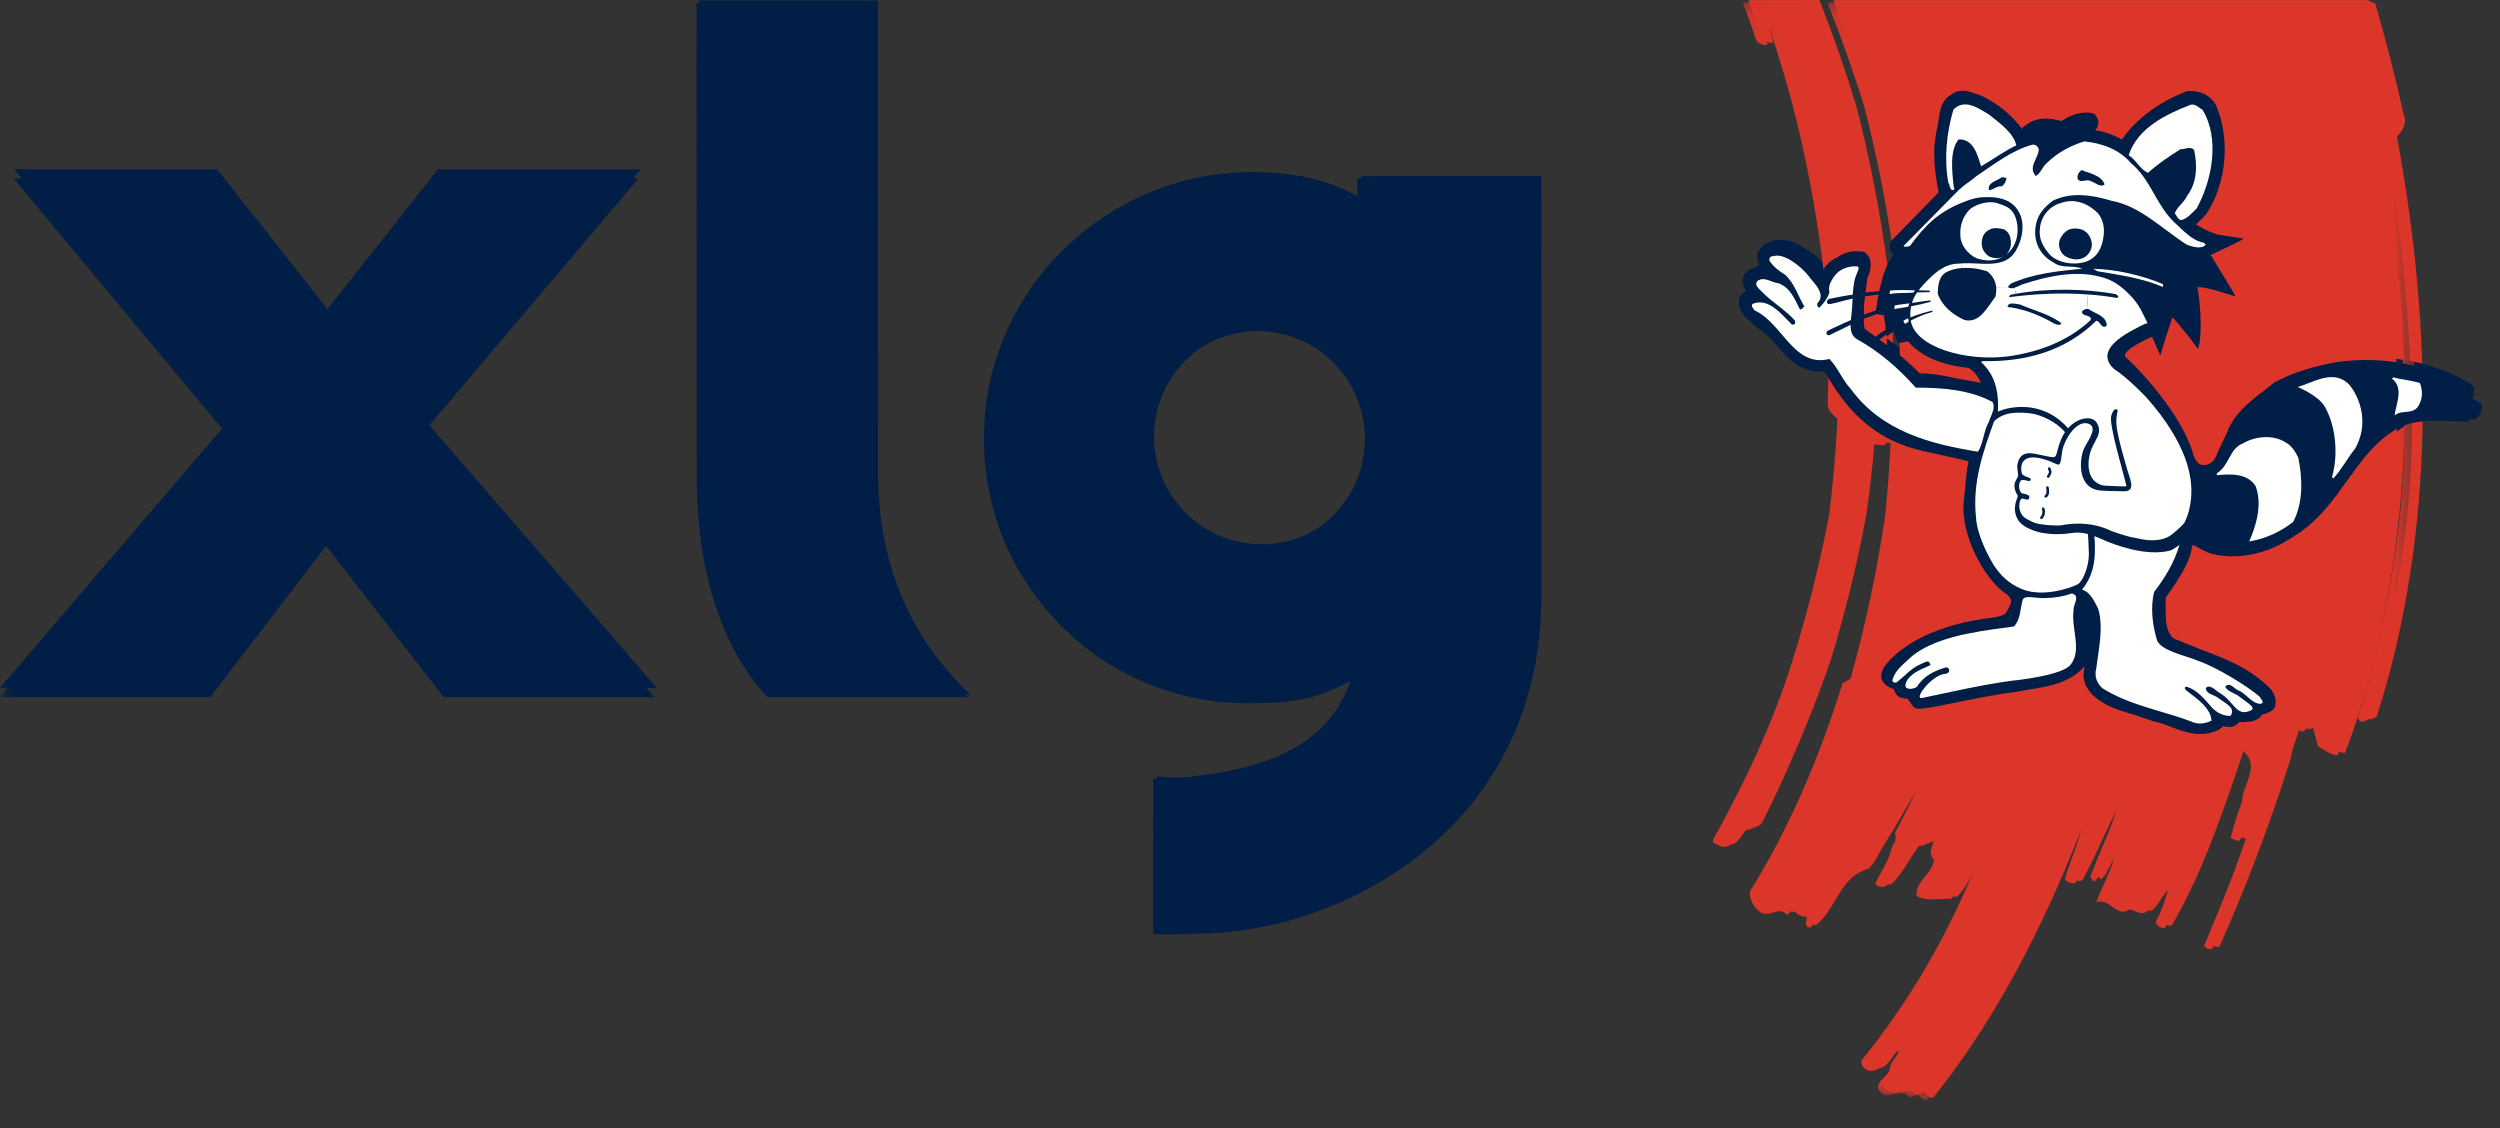 <svg width="82" height="37" viewBox="0 0 82 37" fill="none" xmlns="http://www.w3.org/2000/svg">
<rect x="0" y="0" width="82" height="37" fill="#333333" stroke="none"/>
<path fill-rule="evenodd" clip-rule="evenodd" d="M25.276 22.791H31.835C30.341 21.344 28.826 19.202 28.802 15.557L28.797 0.015H22.922L22.929 15.486C22.916 20.041 24.646 22.196 25.276 22.791Z" fill="#001E46"/>
<mask id="mask0_4465_5847" style="mask-type:luminance" maskUnits="userSpaceOnUse" x="0" y="0" width="80" height="36">
<path d="M0.012 0H79.468V36H0.012V0Z" fill="#131515"/>
</mask>
<g mask="url(#mask0_4465_5847)">
<path fill-rule="evenodd" clip-rule="evenodd" d="M41.376 17.853C39.423 17.847 37.847 16.261 37.852 14.308C37.858 12.357 39.443 10.779 41.395 10.785C43.344 10.791 44.92 12.377 44.915 14.328C44.91 16.281 43.325 17.858 41.376 17.853ZM50.56 5.775H44.664L44.666 6.516C43.63 5.912 42.532 5.65 41.074 5.646C36.285 5.632 32.392 9.504 32.379 14.293C32.365 19.085 36.237 22.977 41.026 22.991C42.48 22.994 43.233 22.891 44.438 22.261C43.609 24.72 40.859 25.264 39.161 25.464C39.161 25.464 38.691 25.544 37.952 25.462L37.948 30.561C38.565 30.589 39.264 30.548 39.264 30.548C44.421 30.562 50.538 26.929 50.557 19.577L50.56 5.775Z" fill="#001E46"/>
</g>
<path fill-rule="evenodd" clip-rule="evenodd" d="M57.348 0.005C57.513 0.432 57.66 0.849 57.802 1.271C57.88 1.381 58.185 1.445 58.16 1.367C57.951 0.664 58.075 0.842 58.209 0.79C58.556 1.821 58.861 2.857 59.126 3.913C59.592 5.84 59.922 7.791 60.111 9.76C60.167 10.896 60.177 12.036 60.142 13.177C60.131 13.374 60.314 13.529 60.463 13.663C60.41 14.728 60.314 15.798 60.184 16.853C59.869 18.463 59.466 20.059 58.975 21.619C58.338 23.651 57.4 25.62 56.376 27.457C56.322 27.623 56.521 27.599 56.623 27.687C57.032 27.79 57.094 27.345 57.336 27.157C57.542 27.157 57.741 27.106 57.826 26.928C58.673 25.226 59.414 23.474 60.041 21.675C60.53 20.08 60.93 18.454 61.227 16.811C61.331 16.059 61.418 15.31 61.479 14.554C61.632 14.435 61.843 14.565 62.036 14.514C62.114 14.369 61.961 14.117 62.171 14.055C62.189 14.074 62.21 14.097 62.225 14.112C62.189 15.035 62.124 15.961 62.026 16.88C61.759 18.668 61.384 20.448 60.892 22.186C60.809 22.239 60.722 22.285 60.632 22.333C59.882 24.712 58.921 27.022 57.588 29.154C57.553 29.405 57.691 29.672 57.918 29.845C58.256 30.04 58.507 29.62 58.803 29.929C58.874 29.875 58.937 29.821 59.004 29.77C59.101 29.875 59.282 30.029 59.447 29.987C59.487 30.146 59.306 30.286 59.558 30.354C60.253 29.797 60.33 28.761 61.285 28.494C61.544 28.26 61.66 27.895 61.853 27.617C62.37 26.83 62.789 25.964 63.322 25.212C63.056 25.922 62.692 26.601 62.345 27.267C62.472 27.498 62.225 27.653 62.21 27.871C62.101 28.254 61.869 28.545 61.711 28.905C61.755 29.018 61.952 29.037 62.05 28.985C62.472 28.588 62.675 28.044 63.028 27.641C63.292 27.753 63.496 27.522 63.639 27.376C63.649 27.662 63.394 27.858 63.639 28.135C63.582 28.588 63.02 28.83 63.064 29.309C63.385 29.512 63.858 29.38 64.181 29.411C64.558 29.09 64.578 28.682 64.981 28.402C64.055 30.655 62.814 32.795 61.255 34.707C61.213 34.864 61.371 35.019 61.505 35.044C62.033 35.087 62.009 34.47 62.468 34.347C62.493 34.544 62.25 34.696 62.195 34.899C62.237 35.243 61.467 35.466 61.968 35.814C62.281 35.911 62.609 35.617 62.839 35.925C62.962 35.904 62.966 35.84 63.09 35.812C63.183 35.875 63.26 36.044 63.419 35.989C65.648 33.201 67.208 29.987 68.465 26.702C68.493 26.702 68.524 26.695 68.554 26.695C68.479 27.445 68.139 28.063 67.946 28.757C68.02 28.881 68.183 28.919 68.294 28.881C68.82 27.951 69.175 26.941 69.734 26.029C69.746 26.027 69.767 26.023 69.775 26.015C69.56 26.953 69.103 27.797 68.784 28.687C68.786 28.741 68.873 28.798 68.912 28.846C69.206 28.588 69.25 28.089 69.615 27.884C69.495 28.446 69.16 28.996 68.98 29.521C69.411 29.349 69.674 30.067 70.067 29.747C70.248 29.782 70.397 29.929 70.596 29.855C70.869 29.62 70.973 29.218 71.272 29.075C71.293 29.094 71.31 29.113 71.331 29.131C71.235 29.485 71.106 29.852 70.93 30.172C70.978 30.286 71.1 30.396 71.235 30.356C72.283 28.55 72.93 26.569 73.602 24.598C73.643 24.514 73.757 24.536 73.813 24.564C74.394 25.048 73.787 25.661 73.776 26.197C73.632 26.606 73.499 27.003 73.398 27.415C73.51 27.438 73.722 27.632 73.743 27.368C73.918 27.059 73.94 26.656 74.134 26.385C74.151 26.409 74.176 26.43 74.197 26.448C73.769 27.992 73.143 29.471 72.524 30.948C72.612 31.048 72.795 31.141 72.842 30.949C73.721 28.969 74.486 26.941 75.135 24.881C75.187 24.461 75.418 24.08 75.472 23.674C75.666 23.658 75.617 24.016 75.816 23.895C75.993 23.832 75.85 23.563 76.05 23.59C76.13 23.855 76.201 24.125 76.271 24.398C76.482 24.528 76.679 24.696 76.92 24.696C79.076 18.943 79.287 12.566 78.341 6.381C78.352 6.34 78.424 6.348 78.461 6.331C78.483 6.35 78.507 6.379 78.535 6.4C78.869 8.726 79.061 11.078 79.103 13.433C79.183 16.878 78.568 20.225 77.582 23.463C77.608 23.574 77.709 23.612 77.803 23.581C77.856 23.551 77.903 23.533 77.957 23.505C79.897 17.456 79.799 10.844 78.621 4.483C78.773 4.319 78.971 4.054 78.842 3.765C78.572 2.542 78.259 1.321 77.909 0.114C77.827 0.084 77.743 0.042 77.658 0.005H60.131C60.576 1.121 60.98 2.254 61.338 3.393C61.816 5.24 62.171 7.116 62.408 9.003C62.481 10.011 62.515 11.021 62.519 12.036C62.479 12.066 62.43 12.103 62.389 12.137C62.383 12.508 62.372 12.886 62.357 13.26C62.289 13.321 62.182 13.296 62.109 13.235C62.114 11.772 62.097 10.316 61.925 8.849C61.688 7.043 61.346 5.257 60.891 3.488C60.535 2.316 60.131 1.152 59.678 0.005V0L57.348 0.005Z" fill="#DC362A"/>
<path fill-rule="evenodd" clip-rule="evenodd" d="M64.237 3.029L64.207 3.048C64.21 3.045 64.215 3.045 64.219 3.042C64.221 3.041 64.223 3.041 64.228 3.036C64.231 3.034 64.233 3.034 64.237 3.029Z" fill="#001E46"/>
<path fill-rule="evenodd" clip-rule="evenodd" d="M62.94 23.093L62.906 23.051C62.914 23.07 62.925 23.08 62.94 23.093Z" fill="#001E46"/>
<path fill-rule="evenodd" clip-rule="evenodd" d="M61.331 10.379C61.463 10.338 61.611 10.279 61.764 10.224C61.81 10.235 61.902 10.253 61.994 10.272C62.003 10.374 62.016 10.466 62.027 10.53L62.036 10.569L62.047 10.701V10.743C61.934 10.812 61.825 10.884 61.718 10.97C61.652 10.926 61.59 10.88 61.528 10.835C61.528 10.835 61.436 10.768 61.36 10.714C61.34 10.629 61.329 10.543 61.329 10.452C61.329 10.429 61.329 10.405 61.331 10.379ZM61.334 9.938C61.334 9.929 61.352 9.801 61.371 9.646C61.531 9.626 61.657 9.604 61.817 9.588C61.786 9.745 61.759 9.907 61.733 10.069L61.731 10.107C61.596 10.152 61.455 10.203 61.332 10.245C61.332 10.185 61.332 9.981 61.334 9.938ZM62.787 11.122C63.202 11.607 63.858 11.894 64.783 11.994C64.983 12.12 65.106 12.303 65.186 12.493C65.166 12.486 65.147 12.485 65.129 12.475L65.106 12.463L65.068 12.462L64.379 12.336C64 12.254 63.604 12.173 63.168 12.173C62.758 11.755 62.3 11.396 61.846 11.065C61.979 10.961 62.111 10.869 62.249 10.782C62.273 10.784 62.295 10.789 62.315 10.794C62.371 10.952 62.453 11.182 62.453 11.182C62.453 11.182 62.644 11.146 62.787 11.122ZM81.299 13.188C81.299 13.188 81.188 13.121 81.086 13.062C81.112 13.013 81.142 12.966 81.142 12.885C81.142 12.868 81.142 12.85 81.138 12.829H81.135L81.156 12.703L81.016 12.575C79.829 11.871 78.417 11.599 76.932 11.795C76.921 11.795 76.877 11.804 76.877 11.804C76.692 11.837 76.518 11.876 76.344 11.916H76.342C75.768 12.053 75.265 12.24 74.848 12.463L74.827 12.475L74.691 12.586C74.172 12.989 73.55 13.416 73.302 14.064C73.288 14.086 73.089 14.515 73.089 14.515C72.902 14.855 72.924 15.077 72.607 15.172C72.495 15.184 72.305 15.226 72.179 14.864C72.174 14.855 72.174 14.846 72.17 14.834C72.168 14.824 72.165 14.814 72.162 14.805C71.779 13.476 70.273 11.916 69.958 11.656C69.702 11.447 70.811 10.97 70.811 10.97L71.084 11.579C71.084 11.579 71.198 11.18 71.482 10.331C71.482 10.331 71.809 10.666 72.321 11.367C72.451 11.111 72.439 10.073 72.305 9.343C72.472 9.343 72.593 9.348 73.562 9.646C73.355 9.279 73.02 8.757 72.775 8.336C72.763 8.326 72.752 8.316 72.727 8.296C72.74 8.291 72.758 8.282 72.758 8.282C72.759 8.282 72.76 8.282 72.763 8.282C73.004 8.152 73.507 7.952 73.831 7.753L72.99 7.625C72.775 7.566 72.559 7.47 72.332 7.331L72.351 7.347C72.325 7.331 72.288 7.306 72.254 7.283C72.379 7.175 72.508 7.06 72.617 6.916C73.002 6.32 73.204 5.577 73.204 4.843C73.204 4.339 73.11 3.842 72.924 3.391L72.914 3.37L72.906 3.352C72.713 3.037 72.379 2.881 71.994 2.916H71.963L71.929 2.93C71.029 3.275 70.29 3.83 69.822 4.502C69.573 4.369 69.27 4.237 68.947 4.204C69.001 4.128 69.047 4.039 69.047 3.941C69.047 3.872 69.024 3.801 68.966 3.726L68.909 3.653L68.814 3.632C68.507 3.575 68.165 3.678 67.827 3.897C67.556 3.816 67.081 3.724 66.7 4.002L66.534 4.121C66.534 4.121 66.549 4.16 66.565 4.192C66.228 3.722 65.732 3.31 65.147 3.042L65.137 3.037L65.098 3.025L64.976 2.988C64.797 2.921 64.508 2.82 64.233 3.01C64.227 3.017 64.224 3.017 64.222 3.019C64.216 3.021 64.214 3.024 64.212 3.025C63.88 3.217 63.836 3.542 63.798 3.811L63.755 4.082C63.675 4.399 63.646 4.698 63.646 4.974C63.646 5.321 63.689 5.641 63.74 5.956V5.958C63.755 6.03 63.768 6.106 63.781 6.176C63.781 6.176 63.79 6.209 63.794 6.231C63.655 6.375 62.199 7.862 62.199 7.862L62.19 7.934C62.185 7.954 62.182 7.984 62.182 8.015C62.182 8.102 62.213 8.204 62.315 8.282C62.304 8.298 62.288 8.316 62.281 8.326C62.281 8.328 62.281 8.33 62.277 8.333H62.276L62.274 8.336C62.274 8.336 62.273 8.339 62.268 8.342C62.075 8.597 61.952 8.967 61.861 9.37C61.854 9.405 61.846 9.44 61.839 9.473C61.677 9.487 61.542 9.503 61.385 9.521C61.412 9.309 61.439 9.091 61.439 9.091V9.074C61.439 9.072 61.474 8.967 61.474 8.967L61.524 8.864L61.531 8.814C61.543 8.762 61.554 8.684 61.554 8.604C61.554 8.478 61.524 8.336 61.398 8.235L61.344 8.188L61.269 8.178C60.97 8.136 60.687 8.202 60.45 8.372C60.463 8.365 60.475 8.36 60.486 8.355L60.414 8.396C60.429 8.387 60.44 8.38 60.45 8.372C60.204 8.469 60.053 8.661 59.943 8.859C59.841 8.703 59.72 8.531 59.547 8.38L59.536 8.367L59.288 8.208C59.02 8.031 58.717 7.833 58.288 7.871C58.283 7.871 58.273 7.874 58.264 7.874C58.074 7.882 57.96 8.027 57.906 8.104L57.834 8.191L57.823 8.273C57.823 8.296 57.82 8.316 57.82 8.336C57.82 8.467 57.859 8.575 57.91 8.669C57.74 8.684 57.569 8.736 57.425 8.896L57.388 8.939L57.371 8.991C57.355 9.049 57.344 9.102 57.344 9.154C57.344 9.279 57.397 9.385 57.463 9.482C57.399 9.509 57.336 9.547 57.279 9.614L57.241 9.669L57.231 9.734C57.223 9.767 57.223 9.8 57.223 9.831C57.223 10.15 57.463 10.358 57.642 10.514L57.809 10.67L57.844 10.694C58.075 10.821 58.267 11.039 58.473 11.265C58.684 11.504 58.9 11.755 59.189 11.923C59.547 12.122 59.751 12.124 59.957 12.106H60.026C60.475 12.829 60.9 13.509 61.767 14.091C62.463 14.556 63.12 14.691 63.761 14.824L64.367 14.96L64.699 15.034C64.699 15.034 64.744 15.051 64.774 15.061C64.687 15.454 64.677 15.889 64.622 16.34C64.491 17.504 65.346 18.954 65.963 19.367C66.293 19.587 66.15 19.744 66.09 19.878C66.009 20.049 66.01 20.114 65.544 20.188C63.719 20.401 62.698 21.051 62.205 21.556C61.466 22.307 62.32 22.527 62.32 22.527C62.323 22.531 62.326 22.536 62.326 22.543C62.362 22.619 62.362 22.836 62.774 22.841C62.781 22.858 62.787 22.87 62.787 22.87C62.787 22.87 62.918 23.049 62.943 23.081C62.941 23.079 62.938 23.079 62.938 23.078L62.947 23.088C63.06 23.228 63.262 23.193 64.36 22.969C64.979 22.844 65.749 22.689 66.266 22.63C66.289 22.628 66.775 22.541 66.775 22.541C67.412 22.441 68.067 22.338 68.569 21.81L68.581 21.798L68.59 21.781C68.59 21.781 68.59 21.781 68.592 21.781C68.577 21.931 68.556 22.084 68.556 22.084C68.577 22.451 68.805 22.753 69.236 22.996C69.553 23.173 69.881 23.272 70.203 23.362L70.841 23.578L70.874 23.586C71.051 23.622 71.236 23.691 71.432 23.766C71.902 23.944 72.439 24.147 73.015 23.859C73.015 23.859 73.127 23.774 73.137 23.744C73.155 23.748 73.176 23.75 73.176 23.75C73.282 23.77 73.455 23.788 73.55 23.72C73.641 23.652 73.681 23.616 73.681 23.616C73.703 23.607 73.785 23.608 73.841 23.608H73.846C73.864 23.608 73.881 23.608 73.898 23.608C74.327 23.593 74.418 23.392 74.42 23.366C74.447 23.36 74.477 23.353 74.477 23.353C74.477 23.353 74.773 23.28 74.837 23.143C74.869 23.075 74.88 23.003 74.88 22.943C74.88 22.782 74.797 22.644 74.76 22.582L74.746 22.557L74.724 22.538C74.05 21.84 73.207 21.523 72.394 21.22C72.394 21.22 71.591 20.896 71.524 20.869C71.287 20.672 71.26 20.328 71.26 19.948C71.26 19.906 71.261 19.863 71.261 19.815C71.261 19.815 71.256 19.641 71.256 19.536C71.281 19.505 71.304 19.472 71.304 19.472C71.599 19.05 71.904 18.611 72.077 18.112C72.085 18.084 72.12 17.91 72.12 17.91C72.127 17.866 72.142 17.834 72.151 17.796C72.211 17.825 72.282 17.86 72.282 17.86C72.441 17.951 72.625 18.058 72.843 18.107C73.72 18.295 74.66 18.076 75.513 17.495C76.177 17.085 76.636 16.51 77.055 15.934C77.115 15.852 77.175 15.768 77.234 15.685C77.668 15.083 78.078 14.509 78.684 14.106C79.218 13.686 79.99 13.711 80.731 13.741L81.186 13.753L81.254 13.698C81.35 13.625 81.397 13.52 81.397 13.389V13.243L81.299 13.188Z" fill="#001E46"/>
<path fill-rule="evenodd" clip-rule="evenodd" d="M66.094 9.678C66.949 9.564 67.83 9.521 68.699 9.587C69.022 9.61 69.338 9.648 69.651 9.704C69.673 9.678 69.705 9.669 69.696 9.642C69.673 9.607 69.635 9.607 69.608 9.571C68.578 9.392 67.339 9.375 66.271 9.573C66.227 9.582 66.183 9.589 66.137 9.601L66.094 9.678Z" fill="#001E46"/>
<path fill-rule="evenodd" clip-rule="evenodd" d="M67.833 10.553C67.819 10.537 67.8 10.526 67.808 10.509C67.401 10.217 66.914 10.111 66.47 9.914C66.347 9.907 66.079 9.809 66.059 9.994C66.54 10.049 66.976 10.217 67.384 10.422C67.525 10.494 67.701 10.639 67.833 10.553Z" fill="#001E46"/>
<path fill-rule="evenodd" clip-rule="evenodd" d="M62.279 8.344C62.275 8.348 62.275 8.348 62.273 8.348H62.275C62.279 8.348 62.279 8.344 62.279 8.344" fill="#001E46"/>
<path fill-rule="evenodd" clip-rule="evenodd" d="M67.368 15.594C67.347 15.583 67.342 15.555 67.354 15.535C67.403 15.459 67.413 15.423 67.413 15.402C67.413 15.385 67.401 15.361 67.383 15.309H67.384C67.376 15.289 67.386 15.263 67.406 15.254C67.428 15.248 67.453 15.256 67.462 15.28C67.477 15.322 67.498 15.354 67.5 15.402C67.498 15.452 67.475 15.503 67.428 15.581C67.418 15.594 67.406 15.601 67.392 15.601C67.384 15.601 67.376 15.598 67.368 15.594Z" fill="#001E46"/>
<path fill-rule="evenodd" clip-rule="evenodd" d="M67.272 16.233C67.26 16.212 67.265 16.188 67.285 16.173C67.322 16.149 67.334 16.103 67.334 16.045C67.334 16.005 67.331 15.966 67.323 15.932C67.317 15.907 67.332 15.887 67.355 15.88C67.379 15.875 67.401 15.888 67.406 15.912C67.413 15.952 67.42 15.998 67.42 16.045C67.421 16.114 67.401 16.197 67.331 16.245C67.325 16.248 67.317 16.252 67.307 16.252C67.296 16.252 67.28 16.245 67.272 16.233Z" fill="#001E46"/>
<path fill-rule="evenodd" clip-rule="evenodd" d="M67.137 16.941C67.121 16.925 67.121 16.897 67.137 16.879C67.177 16.84 67.202 16.777 67.202 16.716C67.202 16.684 67.197 16.656 67.185 16.628C67.178 16.608 67.189 16.583 67.209 16.574C67.233 16.564 67.258 16.577 67.266 16.599C67.279 16.636 67.286 16.674 67.286 16.716C67.286 16.798 67.255 16.881 67.197 16.941C67.19 16.951 67.178 16.956 67.168 16.956C67.155 16.956 67.146 16.951 67.137 16.941Z" fill="#001E46"/>
<path fill-rule="evenodd" clip-rule="evenodd" d="M78.748 12.305L78.703 12.341C79.113 12.669 78.826 13.182 78.792 13.553C79.023 13.341 79.432 13.562 79.6 13.19C79.716 12.977 79.716 12.719 79.62 12.489C79.343 12.403 79.029 12.379 78.748 12.305Z" fill="#FFFFFE"/>
<path fill-rule="evenodd" clip-rule="evenodd" d="M68.225 19.945C68.144 20.529 68.506 21.236 68.144 21.707C67.91 22.094 66.158 22.259 66.158 22.259C65.175 22.392 64.205 22.62 63.246 22.819C62.938 22.883 63.563 22.064 63.99 22.03C64.205 22.011 64.156 21.808 64.029 21.815C63.664 21.922 63.292 22.091 63.071 22.458C62.982 22.509 62.858 22.544 62.749 22.5C62.645 22.439 62.715 22.322 62.749 22.242C62.958 21.938 63.289 21.863 63.523 21.737C63.46 21.534 63.345 21.652 63.205 21.707C62.884 21.833 62.653 22.128 62.395 22.313C62.311 22.317 62.289 22.313 62.262 22.242C62.367 21.904 62.551 21.79 62.794 21.554C63.42 20.942 64.62 20.733 64.864 20.688C65.315 20.59 65.804 20.543 66.266 20.474C66.484 20.243 66.467 19.912 66.548 19.622C66.603 19.417 66.949 19.561 67.31 19.543C67.614 19.534 67.897 19.491 68.162 19.392C68.473 19.454 68.206 19.756 68.225 19.945Z" fill="#FFFFFE"/>
<path fill-rule="evenodd" clip-rule="evenodd" d="M60.897 12.681C60.612 12.379 60.488 12.003 60.196 11.699C59.016 11.992 58.672 10.539 57.729 10.102C57.703 10.041 57.597 9.979 57.669 9.891C58.198 9.678 58.616 10.234 58.966 10.576C59.004 10.576 59.069 10.564 59.069 10.508V10.45C58.731 10.066 58.317 9.854 57.942 9.464C57.851 9.368 57.729 9.275 57.819 9.146C58.05 8.976 58.28 9.19 58.52 9.216C58.908 9.359 59.052 9.729 59.221 10.066C59.299 10.096 59.319 10.005 59.372 9.979C59.157 9.63 59.061 9.234 58.731 8.932C58.528 8.807 58.349 8.673 58.218 8.469C58.224 8.307 58.302 8.342 58.387 8.319C58.698 8.24 59.25 8.627 59.56 9.038C59.665 9.195 60.108 9.572 59.799 9.873C59.778 9.936 59.806 9.989 59.857 10.023C59.923 9.959 60.007 9.868 60.075 9.765C60.08 9.756 60.087 9.745 60.093 9.735C60.139 9.662 60.175 9.587 60.196 9.509C60.153 9.313 60.223 9.186 60.329 9.021C60.515 8.737 60.825 8.648 61.118 8.659C61.2 8.713 61.131 8.791 61.118 8.85C61.019 9.065 60.986 9.22 60.963 9.589C60.692 9.626 60.479 9.672 60.205 9.725C60.175 9.729 60.151 9.745 60.136 9.765C60.131 9.77 60.127 9.775 60.126 9.779C60.123 9.782 60.122 9.786 60.118 9.795C60.099 9.849 60.131 9.911 60.212 9.9C60.472 9.849 60.695 9.772 60.958 9.72C60.951 9.8 60.947 9.891 60.943 9.989C60.936 10.133 60.915 10.283 60.9 10.424C60.78 10.472 60.665 10.525 60.535 10.588C60.535 10.588 60.269 10.704 60.153 10.766C60.038 10.83 60.111 10.968 60.228 10.906C60.331 10.846 60.609 10.718 60.609 10.718C60.71 10.668 60.801 10.621 60.891 10.577C60.889 10.784 60.933 10.958 61.118 11.061C61.819 11.447 62.46 11.992 63.035 12.639C63.913 12.639 64.821 12.71 65.564 13.112C65.587 13.162 65.599 13.215 65.599 13.267C65.599 13.437 65.484 13.602 65.438 13.767C65.265 14.07 65.251 14.505 65.078 14.741C63.524 14.487 61.927 14.088 60.897 12.681Z" fill="#FFFFFE"/>
<path fill-rule="evenodd" clip-rule="evenodd" d="M77.242 12.483C77.38 12.582 78.103 13.551 77.495 14.641C77.242 14.951 77.064 15.307 76.778 15.62L76.736 15.57C76.956 14.81 76.85 13.864 76.495 13.257C76.284 12.897 75.609 12.617 75.609 12.617C76.114 12.473 76.736 12.05 77.242 12.483Z" fill="#FFFFFE"/>
<path fill-rule="evenodd" clip-rule="evenodd" d="M75.63 14.936C75.769 15.619 75.797 16.414 75.46 17.044C75.027 17.382 74.52 17.606 74.014 17.684C74.255 17.145 74.447 16.461 74.226 15.873C73.951 15.432 73.384 15.472 72.949 15.512V15.45C73.374 15.182 73.351 14.642 73.817 14.464C74.211 14.234 74.795 14.171 75.204 14.43C75.408 14.536 75.54 14.75 75.63 14.936Z" fill="#FFFFFE"/>
<path fill-rule="evenodd" clip-rule="evenodd" d="M74.344 22.769C74.379 22.844 74.533 22.965 74.39 23.01C74.113 23.018 73.925 22.701 73.688 22.585C73.527 22.55 73.376 22.258 73.216 22.454C73.308 22.619 73.542 22.657 73.688 22.778C73.897 22.949 74.253 23.134 74.066 23.223C73.579 23.462 73.512 22.93 73.05 22.663C72.898 22.58 72.721 22.342 72.577 22.496C72.615 22.716 72.837 22.698 72.983 22.814C73.205 22.992 73.588 23.136 73.388 23.41C73.144 23.401 72.937 23.309 72.765 23.115C72.528 22.85 72.286 22.545 71.957 22.454C71.957 22.454 71.866 22.429 71.895 22.522C71.925 22.619 72.758 23.045 72.765 23.563C72.553 23.668 72.303 23.695 72.09 23.585C71.116 23.223 70.055 23.054 69.174 22.496C68.995 22.326 68.903 22.108 68.975 21.855C69.049 21.227 69.223 20.526 69.04 19.893C68.925 19.673 68.782 19.339 68.508 19.267C68.844 18.849 68.942 18.404 68.93 17.853C68.93 17.739 68.928 17.617 68.911 17.511C69.086 17.57 69.219 17.64 69.273 17.66C69.539 17.771 70.599 18.197 71.413 17.982C71.459 17.968 71.576 17.901 71.713 17.793C71.552 18.352 71.245 18.867 70.876 19.344C70.752 19.865 70.825 20.439 70.979 20.939C71.139 21.277 71.859 21.411 72.322 21.597C72.939 21.816 73.892 22.392 74.344 22.769Z" fill="#FFFFFE"/>
<path fill-rule="evenodd" clip-rule="evenodd" d="M66.025 5.759L65.876 5.735C65.724 5.858 65.389 5.903 65.449 6.161C65.6 6.15 65.707 6.015 65.876 6.035C65.966 5.963 66.017 5.866 66.025 5.759ZM68.798 5.866C68.947 5.903 69.098 6.088 69.255 5.974C69.14 5.661 68.769 5.62 68.496 5.501C68.395 5.582 68.342 5.671 68.37 5.8C68.484 5.945 68.646 5.775 68.798 5.866ZM72.521 7.885L72.582 7.951C72.432 8.111 72.141 8.014 71.962 7.951C71.148 7.437 70.429 6.681 69.469 6.506C68.853 6.318 68.155 6.214 67.552 6.506C67.286 6.709 67.049 6.944 66.987 7.331C66.9 7.856 67.134 8.306 67.596 8.548C67.857 8.741 68.251 8.607 68.51 8.741C67.721 8.812 66.889 8.901 66.171 9.227C66.144 9.266 66.086 9.284 66.086 9.337L65.687 9.341C65.663 9.14 65.573 8.957 65.389 8.821C65.146 8.741 64.831 8.693 64.539 8.717L64.531 8.566C65.16 8.509 65.987 8.787 66.349 8.121C66.526 7.799 66.63 7.365 66.489 6.993C66.264 6.426 65.706 6.35 65.132 6.401C64.923 6.434 64.788 6.484 64.572 6.569C63.773 6.883 63.321 7.349 62.867 7.969C62.818 8.02 62.681 8.032 62.637 7.996L64.367 6.246L64.449 6.161C64.697 5.936 64.876 5.848 65.041 5.698C65.634 5.305 66.197 4.854 66.877 4.669C66.979 4.653 67.063 4.73 67.089 4.819C67.081 5.119 66.724 5.386 66.987 5.698C67.143 5.62 67.197 5.415 67.336 5.287C67.703 4.927 68.127 4.703 68.584 4.562C69.166 4.623 69.725 4.81 70.135 5.287C70.21 5.349 70.278 5.415 70.341 5.484C70.812 5.992 71.006 6.69 71.536 7.206C71.83 7.466 72.122 7.818 72.521 7.885Z" fill="#FFFFFE"/>
<path fill-rule="evenodd" clip-rule="evenodd" d="M72.473 3.525C73.053 4.477 72.791 5.841 72.279 6.765C72.119 6.913 71.977 7.103 71.772 7.143C71.742 7.139 71.72 7.128 71.701 7.114C71.641 7.068 71.617 6.986 71.564 6.932C71.596 6.748 71.87 6.571 71.959 6.358C72.294 5.93 72.306 5.371 72.199 4.847C72.074 4.705 71.898 4.83 71.746 4.821C71.382 5.052 71.018 5.289 70.681 5.595C70.582 5.552 70.5 5.477 70.424 5.399C70.298 5.261 70.188 5.101 70.043 5.017C70.338 4.112 71.305 3.66 72.092 3.359C72.253 3.329 72.35 3.464 72.473 3.525Z" fill="#FFFFFE"/>
<path fill-rule="evenodd" clip-rule="evenodd" d="M67.294 16.714C67.294 16.673 67.289 16.634 67.273 16.596C67.265 16.575 67.239 16.564 67.217 16.572C67.197 16.58 67.186 16.605 67.194 16.627C67.202 16.653 67.208 16.683 67.208 16.714C67.208 16.773 67.185 16.839 67.146 16.878C67.129 16.897 67.129 16.923 67.146 16.937C67.152 16.946 67.166 16.951 67.175 16.951C67.186 16.951 67.197 16.946 67.205 16.937C67.264 16.878 67.292 16.795 67.294 16.714ZM67.338 16.242C67.413 16.194 67.433 16.112 67.428 16.038C67.428 15.993 67.422 15.95 67.414 15.907C67.41 15.886 67.388 15.873 67.363 15.877C67.343 15.882 67.329 15.899 67.329 15.918V15.927C67.338 15.961 67.343 16.002 67.343 16.038C67.343 16.099 67.329 16.146 67.292 16.17C67.273 16.183 67.268 16.21 67.28 16.229C67.289 16.242 67.303 16.246 67.317 16.246C67.326 16.246 67.334 16.244 67.338 16.242ZM67.508 15.402C67.508 15.354 67.486 15.32 67.47 15.276C67.462 15.255 67.437 15.245 67.414 15.254C67.397 15.26 67.39 15.274 67.39 15.292C67.39 15.299 67.39 15.301 67.39 15.31C67.413 15.358 67.422 15.384 67.422 15.402C67.422 15.42 67.413 15.459 67.363 15.534C67.352 15.552 67.356 15.58 67.38 15.591C67.384 15.596 67.393 15.598 67.399 15.598C67.414 15.598 67.428 15.591 67.437 15.58C67.482 15.5 67.508 15.45 67.508 15.402ZM71.9 14.944C72.202 15.766 72.114 16.351 72.025 16.685C71.988 16.825 71.938 16.957 71.879 17.072C71.854 17.101 71.83 17.129 71.806 17.155C71.669 17.291 71.437 17.504 71.287 17.563C70.962 17.698 70.585 17.638 70.399 17.597C70.308 17.574 70.217 17.561 70.126 17.543C69.947 17.504 69.535 17.367 69.496 17.35C69.417 17.319 68.804 16.965 67.819 17.155C67.726 17.17 67.399 17.15 67.356 17.145C66.994 17.107 66.94 17.079 66.7 16.951C66.344 16.773 66.439 16.278 66.537 16.278C66.634 16.278 66.747 16.365 66.768 16.268C66.768 16.223 66.854 16.167 66.526 16.102C66.395 15.983 66.42 15.667 66.559 15.667C66.694 15.667 66.828 15.766 66.828 15.63C66.811 15.596 66.625 15.562 66.548 15.484C66.505 15.445 66.286 14.51 67.691 15.155C67.83 15.22 67.817 14.956 67.865 14.689C67.895 14.558 67.96 14.398 68.051 14.247V14.246C68.22 13.965 68.478 13.731 68.734 13.828C69.033 13.947 68.727 14.349 68.594 14.602C68.429 14.912 68.316 15.925 69.093 16.011C69.233 16.027 69.754 16.038 69.888 16.038C70.306 16.038 70.085 15.649 69.967 15.22C69.877 14.9 69.786 14.585 69.711 14.257C69.645 13.933 69.601 13.727 69.688 13.38C69.562 13.255 69.49 13.519 69.475 13.556C69.384 13.828 69.85 15.354 69.975 15.866C69.943 15.899 69.417 15.855 69.285 15.855C69.098 15.855 68.934 15.727 68.878 15.655C68.652 15.369 68.734 14.963 68.762 14.841C68.861 14.384 69.243 14.162 68.985 13.776C68.841 13.561 68.381 13.6 68.051 13.972C67.505 13.349 66.751 13.155 65.998 13.338C65.919 13.357 65.866 13.383 65.742 13.427C65.748 13.369 65.748 13.318 65.748 13.263C65.761 12.718 65.623 12.189 65.191 11.804L65.235 11.769C66.657 11.804 67.98 11.43 68.979 10.446C69.102 10.436 69.158 10.765 69.329 10.598C69.301 10.269 68.934 10.214 68.723 10.061C68.707 10.059 68.691 10.057 68.676 10.057L68.707 9.582H68.708C69.032 9.605 69.35 9.644 69.662 9.699C69.683 9.673 69.716 9.667 69.706 9.637C69.683 9.605 69.645 9.605 69.618 9.569C68.604 9.39 67.384 9.372 66.329 9.562L66.295 9.361C66.402 9.329 66.511 9.254 66.623 9.229C67.375 8.989 68.281 8.786 69.088 8.998C69.503 9.087 69.82 9.313 70.155 9.673C70.416 9.959 70.517 10.231 70.668 10.525C70.595 10.523 70.303 10.686 70.222 10.73C69.276 11.22 69.224 11.627 69.473 11.932C69.5 11.962 69.527 11.99 69.555 12.021C70.034 12.329 70.624 12.957 70.624 12.957C71.309 13.723 71.692 14.389 71.9 14.944Z" fill="#FFFFFE"/>
<path fill-rule="evenodd" clip-rule="evenodd" d="M71.165 9.244L71.174 9.34C70.518 9.058 69.774 8.948 69.021 8.823L68.871 8.742C69.623 8.753 70.511 8.964 71.165 9.244Z" fill="#FFFFFE"/>
<path fill-rule="evenodd" clip-rule="evenodd" d="M68.764 8.183C68.856 8.014 68.849 7.862 68.764 7.693C68.668 7.515 68.523 7.43 68.319 7.422C68.123 7.409 67.987 7.474 67.869 7.627C67.751 7.782 67.714 7.942 67.788 8.12C67.852 8.275 67.953 8.344 68.106 8.395C68.364 8.485 68.633 8.416 68.764 8.183ZM69.04 6.931C69.198 7.136 69.255 7.381 69.215 7.677C69.162 8.083 68.99 8.402 68.59 8.522C68.23 8.626 67.733 8.557 67.447 8.279C67.225 8.021 67.074 7.762 67.122 7.4C67.177 6.988 67.44 6.691 67.806 6.586C68.26 6.417 68.719 6.595 69.04 6.931Z" fill="#FFFFFE"/>
<path fill-rule="evenodd" clip-rule="evenodd" d="M67.832 10.55C67.817 10.533 67.799 10.524 67.808 10.505C67.397 10.213 66.914 10.105 66.468 9.91C66.346 9.903 66.079 9.806 66.06 9.993C66.54 10.044 66.977 10.213 67.382 10.419C67.524 10.489 67.7 10.639 67.832 10.55ZM68.509 10.143C68.494 10.32 68.838 10.23 68.796 10.419C68.02 11.137 67.061 11.474 66.085 11.612C64.678 11.792 63.014 11.31 62.873 10.439C63.082 10.335 63.312 10.226 63.531 10.174C63.592 10.163 63.627 10.099 63.562 10.115C63.359 10.165 63.084 10.244 62.862 10.335C62.855 10.197 62.862 10.079 62.888 9.969C63.096 9.933 63.319 9.881 63.514 9.825C63.545 9.819 63.532 9.775 63.499 9.778C63.322 9.795 63.114 9.83 62.914 9.862C62.952 9.734 63.007 9.622 63.084 9.515C63.199 9.51 63.319 9.508 63.469 9.508C63.521 9.508 63.521 9.455 63.469 9.455C63.342 9.455 63.236 9.452 63.13 9.447C63.215 9.339 63.312 9.235 63.424 9.123C63.746 8.796 64.045 8.571 64.46 8.571C64.481 8.569 64.502 8.566 64.524 8.566H64.529L64.537 8.717C64.384 8.731 64.234 8.763 64.108 8.822C63.788 8.945 63.772 9.289 63.761 9.548C63.894 9.958 64.259 10.25 64.643 10.419C65.147 10.542 65.404 9.983 65.661 9.654C65.685 9.548 65.694 9.445 65.685 9.342L66.084 9.338C66.084 9.342 66.084 9.347 66.085 9.354C66.138 9.378 66.192 9.382 66.246 9.374C66.259 9.374 66.276 9.369 66.293 9.361L66.327 9.561C66.312 9.563 66.296 9.568 66.282 9.57L66.144 9.596L66.105 9.672C66.959 9.561 67.835 9.518 68.705 9.581L68.674 10.056C68.605 10.056 68.545 10.097 68.509 10.143Z" fill="#FFFFFE"/>
<path fill-rule="evenodd" clip-rule="evenodd" d="M68.728 18.012C68.728 18.062 68.733 18.11 68.728 18.158C68.721 18.507 68.537 19 68.359 19.093C68.1 19.223 67.194 19.527 66.517 19.243C66.076 19.063 65.787 18.753 65.584 18.436H65.586C65.514 18.318 65.051 17.538 65.017 16.897C64.892 15.74 65.258 14.729 65.612 13.744C65.938 13.417 66.427 13.437 66.846 13.488C67.163 13.538 67.66 13.757 67.944 14.1C67.894 14.172 67.85 14.252 67.814 14.344C67.625 14.796 67.726 14.969 67.468 14.912C67.407 14.9 67.211 14.864 67.085 14.835C66.806 14.775 66.448 14.698 66.376 15.196C66.368 15.26 66.402 15.456 66.402 15.521C66.402 15.642 66.14 15.768 66.39 16.183C66.419 16.229 66.151 16.585 66.411 16.992C66.567 17.236 67.174 17.563 68.205 17.404C68.367 17.376 68.54 17.402 68.7 17.441C68.715 17.609 68.722 17.856 68.728 18.012Z" fill="#FFFFFE"/>
<path fill-rule="evenodd" clip-rule="evenodd" d="M66.312 7.04C66.468 7.457 66.386 8.009 65.992 8.288C66.113 8.187 66.172 8.034 66.165 7.884C66.165 7.665 66.083 7.521 65.932 7.444C65.798 7.406 65.582 7.378 65.464 7.457C65.26 7.549 65.199 7.736 65.207 7.948C65.216 8.117 65.338 8.277 65.477 8.35C65.584 8.382 65.72 8.418 65.86 8.365C65.885 8.356 65.907 8.348 65.927 8.333C65.923 8.338 65.92 8.341 65.916 8.343C65.617 8.512 65.308 8.484 65.035 8.395C64.75 8.261 64.51 7.969 64.504 7.651C64.477 7.331 64.586 7.011 64.825 6.78C65.029 6.62 65.407 6.504 65.7 6.581C65.965 6.673 66.198 6.73 66.312 7.04Z" fill="#FFFFFE"/>
<path fill-rule="evenodd" clip-rule="evenodd" d="M65.466 3.695C65.805 3.97 66.258 4.279 66.349 4.696C65.944 4.887 65.574 5.16 65.192 5.381C65.077 5.025 64.944 4.472 64.449 4.501C64.156 4.856 64.231 5.532 64.294 6.081C64.342 6.1 64.287 6.143 64.279 6.164C64.145 6.171 64.175 5.992 64.11 5.913C63.971 5.087 64.057 4.279 64.279 3.526C64.645 3.139 65.124 3.488 65.466 3.695Z" fill="#FFFFFE"/>
<path fill-rule="evenodd" clip-rule="evenodd" d="M63.017 9.447L62.968 9.523C62.829 9.531 62.691 9.538 62.508 9.538C62.4 9.538 62.291 9.555 62.18 9.569L62.199 9.455C62.289 9.447 62.37 9.44 62.474 9.44C62.688 9.438 62.849 9.44 63.017 9.447Z" fill="#FFFFFE"/>
<path fill-rule="evenodd" clip-rule="evenodd" d="M62.827 9.873L62.789 9.988C62.627 10.019 62.486 10.029 62.332 10.06L62.346 9.944C62.507 9.909 62.653 9.899 62.827 9.873Z" fill="#FFFFFE"/>
<path fill-rule="evenodd" clip-rule="evenodd" d="M62.787 10.365L62.802 10.477C62.771 10.496 62.709 10.532 62.684 10.551L62.625 10.447C62.67 10.421 62.725 10.393 62.787 10.365Z" fill="#FFFFFE"/>
<path fill-rule="evenodd" clip-rule="evenodd" d="M21.541 22.562L13.981 13.83L21.022 5.549H14.367L10.742 10.138L7.117 5.549H0.462L7.43 13.888L0 22.562H6.929L10.742 17.603L14.612 22.562H21.541Z" fill="#001E46"/>
<path fill-rule="evenodd" clip-rule="evenodd" d="M25.192 22.866H31.731C30.241 21.419 28.731 19.277 28.708 15.632L28.702 0.09H22.845L22.852 15.562C22.839 20.116 24.563 22.271 25.192 22.866Z" fill="#001E46"/>
<mask id="mask1_4465_5847" style="mask-type:luminance" maskUnits="userSpaceOnUse" x="0" y="0" width="80" height="37">
<path d="M0 0.075H79.217V36.075H0V0.075Z" fill="#FFFFFE"/>
</mask>
<g mask="url(#mask1_4465_5847)">
<path fill-rule="evenodd" clip-rule="evenodd" d="M41.241 17.929C39.294 17.923 37.724 16.337 37.729 14.384C37.734 12.433 39.314 10.856 41.26 10.861C43.204 10.867 44.776 12.453 44.77 14.404C44.765 16.357 43.185 17.934 41.241 17.929ZM50.398 5.852H44.52L44.522 6.592C43.489 5.988 42.394 5.726 40.94 5.722C36.166 5.708 32.285 9.58 32.272 14.369C32.258 19.161 36.118 23.054 40.892 23.067C42.343 23.07 43.093 22.967 44.295 22.337C43.468 24.796 40.726 25.34 39.033 25.541C39.033 25.541 38.565 25.62 37.828 25.538L37.824 30.637C38.44 30.665 39.136 30.624 39.136 30.624C44.278 30.638 50.376 27.005 50.395 19.654L50.398 5.852Z" fill="#001E46"/>
</g>
<mask id="mask2_4465_5847" style="mask-type:luminance" maskUnits="userSpaceOnUse" x="0" y="0" width="80" height="37">
<path d="M0 0.075H79.217V36.075H0V0.075Z" fill="#FFFFFE"/>
</mask>
<g mask="url(#mask2_4465_5847)">
<path fill-rule="evenodd" clip-rule="evenodd" d="M21.462 22.865L13.925 14.133L20.945 5.852H14.31L10.696 10.44L7.082 5.852H0.447L7.394 14.19L-0.014 22.865H6.894L10.696 17.905L14.554 22.865H21.462Z" fill="#001E46"/>
</g>
<mask id="mask3_4465_5847" style="mask-type:luminance" maskUnits="userSpaceOnUse" x="0" y="0" width="80" height="37">
<path d="M0 0.075H79.217V36.075H0V0.075Z" fill="#DA3131"/>
</mask>
<g mask="url(#mask3_4465_5847)">
<path fill-rule="evenodd" clip-rule="evenodd" d="M57.164 0.08C57.328 0.507 57.475 0.924 57.617 1.346C57.694 1.456 57.998 1.52 57.974 1.442C57.765 0.739 57.888 0.917 58.022 0.865C58.368 1.896 58.673 2.932 58.936 3.988C59.401 5.915 59.73 7.866 59.918 9.835C59.975 10.971 59.984 12.112 59.95 13.252C59.938 13.449 60.12 13.604 60.269 13.738C60.217 14.804 60.121 15.873 59.991 16.928C59.677 18.539 59.275 20.134 58.786 21.694C58.151 23.727 57.216 25.695 56.195 27.532C56.141 27.698 56.339 27.674 56.441 27.762C56.848 27.865 56.91 27.421 57.152 27.233C57.358 27.233 57.556 27.182 57.64 27.003C58.485 25.301 59.223 23.549 59.849 21.75C60.336 20.155 60.735 18.53 61.031 16.887C61.134 16.134 61.221 15.385 61.282 14.629C61.435 14.51 61.646 14.64 61.837 14.589C61.916 14.444 61.763 14.193 61.972 14.131C61.99 14.149 62.011 14.172 62.026 14.188C61.99 15.111 61.925 16.036 61.828 16.955C61.561 18.743 61.188 20.523 60.697 22.262C60.615 22.315 60.527 22.36 60.438 22.408C59.69 24.788 58.732 27.097 57.403 29.229C57.368 29.48 57.506 29.747 57.732 29.92C58.069 30.115 58.319 29.696 58.615 30.004C58.685 29.95 58.748 29.896 58.815 29.846C58.911 29.95 59.092 30.104 59.256 30.063C59.297 30.221 59.116 30.361 59.367 30.429C60.06 29.872 60.136 28.837 61.089 28.569C61.347 28.335 61.462 27.97 61.655 27.692C62.17 26.905 62.589 26.04 63.12 25.287C62.854 25.997 62.491 26.677 62.146 27.343C62.272 27.573 62.026 27.728 62.011 27.947C61.902 28.329 61.671 28.621 61.513 28.98C61.558 29.093 61.754 29.113 61.852 29.061C62.272 28.663 62.475 28.119 62.826 27.716C63.09 27.829 63.293 27.597 63.436 27.452C63.445 27.737 63.192 27.934 63.436 28.21C63.379 28.663 62.819 28.905 62.862 29.384C63.183 29.587 63.654 29.456 63.976 29.486C64.352 29.166 64.371 28.757 64.774 28.478C63.85 30.731 62.614 32.87 61.058 34.782C61.017 34.939 61.175 35.095 61.308 35.119C61.834 35.163 61.811 34.545 62.268 34.422C62.294 34.62 62.05 34.771 61.996 34.974C62.038 35.318 61.27 35.542 61.77 35.889C62.081 35.987 62.409 35.693 62.638 36.001C62.761 35.98 62.764 35.916 62.889 35.887C62.981 35.95 63.058 36.12 63.217 36.064C65.439 33.276 66.994 30.063 68.247 26.777C68.275 26.777 68.306 26.77 68.336 26.77C68.261 27.52 67.922 28.139 67.73 28.832C67.803 28.956 67.966 28.994 68.077 28.956C68.601 28.026 68.955 27.017 69.512 26.104C69.524 26.103 69.545 26.099 69.553 26.09C69.339 27.028 68.883 27.872 68.565 28.762C68.567 28.816 68.654 28.873 68.693 28.921C68.986 28.663 69.03 28.164 69.394 27.959C69.274 28.521 68.941 29.071 68.76 29.596C69.191 29.425 69.453 30.142 69.845 29.822C70.025 29.857 70.173 30.004 70.371 29.93C70.644 29.696 70.748 29.293 71.046 29.15C71.067 29.169 71.084 29.188 71.105 29.206C71.009 29.56 70.88 29.927 70.705 30.247C70.752 30.361 70.874 30.472 71.009 30.431C72.053 28.625 72.699 26.644 73.368 24.674C73.41 24.59 73.523 24.611 73.579 24.639C74.159 25.123 73.553 25.737 73.543 26.273C73.399 26.681 73.266 27.078 73.165 27.491C73.277 27.513 73.488 27.707 73.509 27.443C73.683 27.135 73.706 26.731 73.899 26.461C73.916 26.485 73.941 26.506 73.962 26.524C73.535 28.067 72.911 29.546 72.294 31.023C72.382 31.123 72.564 31.216 72.611 31.024C73.487 29.045 74.25 27.017 74.897 24.956C74.948 24.536 75.179 24.155 75.233 23.749C75.426 23.734 75.378 24.091 75.576 23.97C75.752 23.907 75.61 23.638 75.81 23.665C75.889 23.931 75.96 24.201 76.03 24.473C76.24 24.603 76.437 24.771 76.677 24.771C78.827 19.018 79.037 12.641 78.093 6.456C78.104 6.415 78.176 6.423 78.213 6.406C78.235 6.425 78.259 6.454 78.287 6.475C78.62 8.801 78.811 11.153 78.854 13.508C78.933 16.953 78.32 20.3 77.337 23.538C77.362 23.649 77.463 23.688 77.557 23.656C77.61 23.627 77.657 23.608 77.711 23.581C79.644 17.532 79.547 10.919 78.373 4.558C78.524 4.394 78.722 4.13 78.593 3.84C78.323 2.618 78.012 1.396 77.663 0.189C77.581 0.159 77.497 0.117 77.413 0.08H59.938C60.382 1.196 60.784 2.329 61.142 3.468C61.618 5.315 61.972 7.191 62.208 9.078C62.281 10.086 62.315 11.096 62.319 12.112C62.28 12.141 62.231 12.178 62.189 12.213C62.183 12.583 62.172 12.962 62.157 13.335C62.09 13.396 61.984 13.371 61.911 13.31C61.916 11.847 61.898 10.392 61.727 8.924C61.491 7.118 61.149 5.332 60.696 3.563C60.341 2.391 59.938 1.227 59.486 0.08V0.075L57.164 0.08Z" fill="#DC362A"/>
</g>
<path fill-rule="evenodd" clip-rule="evenodd" d="M64.025 3.104L63.995 3.122C63.998 3.12 64.003 3.12 64.007 3.117C64.009 3.115 64.011 3.115 64.017 3.11C64.019 3.108 64.022 3.108 64.025 3.104Z" fill="#001E46"/>
<path fill-rule="evenodd" clip-rule="evenodd" d="M62.736 23.169L62.703 23.127C62.711 23.146 62.721 23.156 62.736 23.169Z" fill="#001E46"/>
<path fill-rule="evenodd" clip-rule="evenodd" d="M61.134 10.453C61.265 10.412 61.413 10.353 61.566 10.298C61.612 10.309 61.704 10.327 61.795 10.346C61.804 10.448 61.817 10.54 61.828 10.604L61.837 10.644L61.848 10.775V10.817C61.735 10.887 61.627 10.958 61.52 11.044C61.454 11 61.393 10.955 61.33 10.909C61.33 10.909 61.239 10.842 61.163 10.789C61.143 10.704 61.132 10.617 61.132 10.526C61.132 10.503 61.132 10.479 61.134 10.453ZM61.137 10.013C61.137 10.003 61.156 9.875 61.174 9.721C61.333 9.7 61.459 9.678 61.618 9.662C61.587 9.819 61.561 9.981 61.535 10.143L61.532 10.181C61.398 10.226 61.257 10.277 61.135 10.319C61.135 10.259 61.135 10.056 61.137 10.013ZM62.586 11.196C62.999 11.681 63.654 11.969 64.576 12.068C64.775 12.194 64.898 12.377 64.978 12.567C64.957 12.56 64.939 12.559 64.921 12.55L64.898 12.538L64.859 12.536L64.172 12.41C63.795 12.328 63.4 12.247 62.965 12.247C62.556 11.829 62.1 11.47 61.648 11.139C61.78 11.035 61.912 10.943 62.049 10.856C62.073 10.859 62.095 10.863 62.115 10.869C62.171 11.027 62.253 11.256 62.253 11.256C62.253 11.256 62.444 11.22 62.586 11.196ZM81.042 13.262C81.042 13.262 80.931 13.195 80.83 13.136C80.856 13.087 80.885 13.04 80.885 12.959C80.885 12.942 80.885 12.925 80.881 12.903H80.879L80.899 12.777L80.76 12.649C79.576 11.946 78.169 11.674 76.688 11.87C76.678 11.87 76.633 11.879 76.633 11.879C76.449 11.912 76.275 11.95 76.102 11.99H76.1C75.528 12.127 75.026 12.314 74.611 12.538L74.589 12.55L74.454 12.66C73.937 13.063 73.316 13.49 73.069 14.138C73.055 14.16 72.857 14.589 72.857 14.589C72.67 14.929 72.692 15.151 72.376 15.246C72.265 15.259 72.075 15.3 71.949 14.938C71.945 14.929 71.944 14.92 71.941 14.908C71.939 14.898 71.936 14.888 71.932 14.879C71.551 13.55 70.05 11.99 69.735 11.73C69.48 11.521 70.586 11.044 70.586 11.044L70.858 11.654C70.858 11.654 70.972 11.254 71.254 10.405C71.254 10.405 71.581 10.741 72.091 11.441C72.221 11.185 72.209 10.148 72.075 9.417C72.242 9.417 72.362 9.422 73.328 9.721C73.121 9.353 72.788 8.831 72.544 8.411C72.532 8.4 72.521 8.391 72.496 8.37C72.509 8.365 72.526 8.356 72.526 8.356C72.528 8.356 72.529 8.356 72.532 8.356C72.772 8.226 73.273 8.026 73.596 7.827L72.758 7.699C72.544 7.64 72.328 7.545 72.102 7.405L72.121 7.422C72.095 7.405 72.058 7.381 72.024 7.357C72.149 7.249 72.277 7.134 72.386 6.99C72.77 6.394 72.971 5.651 72.971 4.917C72.971 4.414 72.878 3.917 72.692 3.466L72.683 3.444L72.674 3.427C72.481 3.112 72.149 2.955 71.765 2.99H71.734L71.7 3.004C70.803 3.349 70.066 3.904 69.599 4.576C69.352 4.444 69.049 4.311 68.727 4.278C68.781 4.202 68.826 4.113 68.826 4.015C68.826 3.946 68.804 3.875 68.747 3.8L68.689 3.727L68.594 3.706C68.288 3.65 67.948 3.752 67.611 3.971C67.341 3.89 66.867 3.798 66.487 4.076L66.322 4.195C66.322 4.195 66.337 4.234 66.352 4.266C66.017 3.796 65.522 3.385 64.939 3.116L64.929 3.112L64.89 3.1L64.769 3.062C64.59 2.995 64.302 2.894 64.027 3.084C64.021 3.091 64.019 3.091 64.016 3.093C64.011 3.096 64.009 3.098 64.006 3.1C63.676 3.291 63.631 3.616 63.593 3.886L63.55 4.157C63.471 4.473 63.442 4.772 63.442 5.049C63.442 5.395 63.485 5.715 63.536 6.03V6.032C63.55 6.104 63.563 6.18 63.577 6.25C63.577 6.25 63.585 6.283 63.59 6.306C63.451 6.449 61.999 7.937 61.999 7.937L61.99 8.008C61.985 8.029 61.982 8.058 61.982 8.089C61.982 8.177 62.013 8.279 62.115 8.356C62.104 8.372 62.088 8.391 62.081 8.4C62.081 8.402 62.081 8.404 62.077 8.408H62.076L62.074 8.411C62.074 8.411 62.073 8.413 62.069 8.416C61.876 8.672 61.753 9.041 61.663 9.444C61.655 9.479 61.648 9.514 61.641 9.547C61.479 9.561 61.345 9.577 61.188 9.595C61.215 9.384 61.242 9.166 61.242 9.166V9.149C61.242 9.146 61.277 9.041 61.277 9.041L61.327 8.939L61.333 8.888C61.346 8.836 61.357 8.758 61.357 8.678C61.357 8.552 61.327 8.411 61.201 8.309L61.147 8.262L61.072 8.252C60.774 8.21 60.492 8.276 60.256 8.446C60.269 8.439 60.281 8.434 60.291 8.429L60.219 8.47C60.235 8.461 60.246 8.455 60.256 8.446C60.01 8.544 59.86 8.735 59.75 8.933C59.648 8.777 59.528 8.605 59.356 8.455L59.344 8.442L59.097 8.282C58.831 8.106 58.528 7.907 58.1 7.945C58.095 7.945 58.085 7.948 58.076 7.948C57.887 7.956 57.773 8.101 57.719 8.179L57.648 8.265L57.636 8.347C57.636 8.37 57.633 8.391 57.633 8.411C57.633 8.541 57.672 8.649 57.724 8.743C57.554 8.758 57.384 8.81 57.239 8.971L57.203 9.013L57.186 9.065C57.17 9.124 57.16 9.176 57.16 9.228C57.16 9.353 57.212 9.459 57.277 9.557C57.214 9.584 57.151 9.621 57.094 9.689L57.056 9.744L57.046 9.808C57.038 9.841 57.038 9.874 57.038 9.906C57.038 10.224 57.277 10.432 57.456 10.588L57.623 10.744L57.658 10.768C57.888 10.896 58.08 11.113 58.284 11.339C58.495 11.578 58.71 11.829 58.999 11.998C59.356 12.196 59.559 12.198 59.764 12.181H59.833C60.281 12.903 60.705 13.584 61.569 14.165C62.263 14.63 62.918 14.765 63.557 14.898L64.161 15.034L64.492 15.109C64.492 15.109 64.537 15.125 64.567 15.135C64.48 15.528 64.469 15.963 64.415 16.415C64.284 17.578 65.137 19.029 65.752 19.442C66.081 19.661 65.939 19.818 65.878 19.952C65.798 20.124 65.798 20.189 65.335 20.262C63.515 20.475 62.497 21.126 62.005 21.631C61.269 22.381 62.12 22.602 62.12 22.602C62.123 22.605 62.126 22.61 62.126 22.617C62.162 22.693 62.162 22.91 62.572 22.916C62.579 22.933 62.586 22.944 62.586 22.944C62.586 22.944 62.716 23.124 62.741 23.155C62.74 23.154 62.736 23.154 62.736 23.152L62.745 23.163C62.858 23.302 63.059 23.267 64.154 23.043C64.771 22.918 65.538 22.763 66.054 22.704C66.077 22.702 66.562 22.615 66.562 22.615C67.197 22.515 67.849 22.412 68.35 21.884L68.362 21.873L68.372 21.856C68.372 21.856 68.372 21.855 68.373 21.855C68.358 22.005 68.337 22.159 68.337 22.159C68.358 22.526 68.585 22.827 69.016 23.07C69.331 23.248 69.658 23.346 69.979 23.436L70.616 23.653L70.648 23.66C70.825 23.696 71.01 23.765 71.205 23.84C71.673 24.019 72.209 24.221 72.783 23.933C72.783 23.933 72.895 23.849 72.905 23.818C72.923 23.823 72.944 23.825 72.944 23.825C73.049 23.845 73.222 23.863 73.316 23.794C73.407 23.726 73.447 23.69 73.447 23.69C73.468 23.681 73.551 23.683 73.606 23.683H73.611C73.629 23.683 73.646 23.683 73.664 23.683C74.091 23.667 74.182 23.466 74.184 23.44C74.21 23.434 74.24 23.428 74.24 23.428C74.24 23.428 74.536 23.354 74.599 23.218C74.631 23.149 74.642 23.078 74.642 23.018C74.642 22.857 74.559 22.718 74.523 22.656L74.509 22.631L74.487 22.612C73.815 21.914 72.975 21.597 72.163 21.294C72.163 21.294 71.363 20.97 71.296 20.943C71.06 20.746 71.033 20.403 71.033 20.023C71.033 19.98 71.034 19.937 71.034 19.889C71.034 19.889 71.029 19.715 71.029 19.61C71.054 19.579 71.077 19.546 71.077 19.546C71.371 19.125 71.676 18.685 71.847 18.187C71.855 18.158 71.891 17.984 71.891 17.984C71.898 17.94 71.913 17.908 71.922 17.87C71.981 17.899 72.052 17.934 72.052 17.934C72.211 18.025 72.394 18.132 72.612 18.182C73.486 18.369 74.423 18.151 75.273 17.569C75.936 17.16 76.393 16.584 76.81 16.008C76.87 15.926 76.931 15.842 76.989 15.759C77.422 15.158 77.83 14.583 78.435 14.18C78.967 13.761 79.737 13.786 80.475 13.815L80.929 13.828L80.998 13.773C81.093 13.7 81.14 13.595 81.14 13.463V13.317L81.042 13.262Z" fill="#001E46"/>
<path fill-rule="evenodd" clip-rule="evenodd" d="M65.887 9.753C66.74 9.639 67.618 9.596 68.484 9.662C68.807 9.685 69.122 9.723 69.434 9.779C69.455 9.753 69.487 9.744 69.479 9.717C69.455 9.683 69.418 9.683 69.391 9.647C68.364 9.468 67.129 9.45 66.064 9.649C66.02 9.658 65.976 9.664 65.93 9.676L65.887 9.753Z" fill="#001E46"/>
<path fill-rule="evenodd" clip-rule="evenodd" d="M67.611 10.629C67.598 10.613 67.578 10.602 67.586 10.585C67.18 10.293 66.695 10.187 66.252 9.99C66.13 9.983 65.863 9.885 65.842 10.07C66.322 10.125 66.757 10.293 67.164 10.498C67.304 10.57 67.48 10.715 67.611 10.629Z" fill="#001E46"/>
<path fill-rule="evenodd" clip-rule="evenodd" d="M62.081 8.419C62.077 8.424 62.077 8.424 62.076 8.424H62.077C62.081 8.424 62.081 8.419 62.081 8.419" fill="#001E46"/>
<path fill-rule="evenodd" clip-rule="evenodd" d="M67.155 15.67C67.135 15.659 67.13 15.631 67.141 15.611C67.191 15.536 67.2 15.499 67.2 15.478C67.201 15.461 67.188 15.438 67.171 15.385H67.172C67.163 15.365 67.173 15.339 67.193 15.33C67.215 15.324 67.24 15.333 67.249 15.356C67.264 15.399 67.285 15.431 67.287 15.478C67.285 15.528 67.262 15.579 67.215 15.657C67.206 15.67 67.193 15.678 67.179 15.678C67.172 15.678 67.164 15.674 67.155 15.67Z" fill="#001E46"/>
<path fill-rule="evenodd" clip-rule="evenodd" d="M67.059 16.307C67.047 16.286 67.052 16.262 67.072 16.248C67.108 16.223 67.121 16.177 67.121 16.119C67.121 16.079 67.118 16.04 67.11 16.006C67.104 15.981 67.118 15.961 67.141 15.954C67.166 15.949 67.188 15.962 67.193 15.986C67.2 16.026 67.206 16.072 67.206 16.119C67.208 16.188 67.188 16.271 67.118 16.319C67.111 16.323 67.104 16.326 67.094 16.326C67.083 16.326 67.067 16.319 67.059 16.307Z" fill="#001E46"/>
<path fill-rule="evenodd" clip-rule="evenodd" d="M66.924 17.017C66.907 17.001 66.907 16.974 66.923 16.955C66.963 16.916 66.988 16.853 66.988 16.792C66.988 16.76 66.983 16.732 66.971 16.704C66.965 16.684 66.975 16.659 66.995 16.65C67.019 16.64 67.044 16.653 67.052 16.675C67.065 16.712 67.072 16.75 67.072 16.792C67.072 16.874 67.041 16.957 66.983 17.017C66.977 17.027 66.965 17.032 66.954 17.032C66.942 17.032 66.933 17.027 66.924 17.017Z" fill="#001E46"/>
<path fill-rule="evenodd" clip-rule="evenodd" d="M78.501 12.379L78.457 12.415C78.865 12.744 78.579 13.256 78.545 13.627C78.775 13.415 79.184 13.636 79.35 13.264C79.466 13.052 79.466 12.793 79.371 12.563C79.095 12.477 78.781 12.453 78.501 12.379Z" fill="#FFFFFE"/>
<path fill-rule="evenodd" clip-rule="evenodd" d="M68.012 20.019C67.93 20.604 68.291 21.311 67.93 21.781C67.697 22.168 65.951 22.333 65.951 22.333C64.971 22.467 64.003 22.694 63.048 22.893C62.74 22.958 63.363 22.138 63.789 22.104C64.003 22.085 63.955 21.882 63.828 21.889C63.464 21.996 63.093 22.165 62.872 22.532C62.784 22.583 62.66 22.618 62.552 22.574C62.448 22.513 62.518 22.396 62.552 22.316C62.76 22.012 63.09 21.937 63.324 21.811C63.261 21.608 63.146 21.726 63.006 21.781C62.686 21.907 62.456 22.202 62.198 22.387C62.115 22.391 62.093 22.387 62.066 22.316C62.171 21.978 62.355 21.864 62.596 21.628C63.22 21.016 64.417 20.807 64.66 20.762C65.11 20.664 65.597 20.617 66.058 20.548C66.275 20.318 66.259 19.986 66.339 19.696C66.394 19.491 66.739 19.635 67.099 19.617C67.402 19.608 67.685 19.565 67.948 19.466C68.258 19.529 67.993 19.83 68.012 20.019Z" fill="#FFFFFE"/>
<path fill-rule="evenodd" clip-rule="evenodd" d="M60.705 12.757C60.421 12.454 60.297 12.078 60.005 11.774C58.829 12.067 58.486 10.614 57.546 10.177C57.52 10.117 57.415 10.055 57.487 9.966C58.014 9.753 58.43 10.309 58.779 10.651C58.817 10.651 58.882 10.639 58.882 10.584V10.525C58.546 10.142 58.133 9.929 57.759 9.539C57.668 9.443 57.546 9.35 57.636 9.221C57.866 9.051 58.095 9.265 58.334 9.291C58.721 9.434 58.865 9.804 59.034 10.142C59.111 10.171 59.131 10.08 59.184 10.055C58.97 9.705 58.874 9.309 58.546 9.007C58.342 8.882 58.164 8.748 58.034 8.544C58.039 8.382 58.117 8.418 58.202 8.394C58.513 8.315 59.063 8.702 59.372 9.113C59.477 9.27 59.918 9.647 59.61 9.948C59.589 10.012 59.616 10.065 59.668 10.098C59.734 10.034 59.817 9.943 59.885 9.84C59.89 9.831 59.897 9.82 59.903 9.811C59.949 9.738 59.985 9.663 60.005 9.585C59.963 9.388 60.033 9.261 60.139 9.096C60.324 8.812 60.633 8.723 60.925 8.735C61.007 8.789 60.938 8.866 60.925 8.925C60.827 9.141 60.793 9.295 60.77 9.665C60.5 9.701 60.288 9.747 60.014 9.8C59.985 9.804 59.961 9.82 59.946 9.84C59.941 9.845 59.937 9.85 59.936 9.854C59.933 9.858 59.932 9.861 59.928 9.87C59.909 9.925 59.941 9.986 60.021 9.975C60.281 9.925 60.503 9.847 60.765 9.795C60.758 9.875 60.754 9.966 60.751 10.065C60.743 10.208 60.722 10.358 60.708 10.499C60.588 10.547 60.473 10.601 60.344 10.664C60.344 10.664 60.079 10.779 59.963 10.841C59.849 10.906 59.921 11.043 60.038 10.981C60.141 10.921 60.417 10.794 60.417 10.794C60.518 10.744 60.609 10.696 60.699 10.653C60.697 10.86 60.74 11.033 60.925 11.136C61.623 11.522 62.263 12.067 62.836 12.714C63.711 12.714 64.617 12.785 65.358 13.187C65.381 13.237 65.392 13.29 65.392 13.342C65.392 13.512 65.278 13.678 65.232 13.842C65.059 14.145 65.046 14.581 64.873 14.816C63.323 14.562 61.731 14.163 60.705 12.757Z" fill="#FFFFFE"/>
<path fill-rule="evenodd" clip-rule="evenodd" d="M76.995 12.559C77.133 12.658 77.853 13.627 77.247 14.717C76.995 15.028 76.817 15.383 76.532 15.696L76.49 15.646C76.71 14.886 76.604 13.94 76.25 13.334C76.04 12.973 75.367 12.693 75.367 12.693C75.87 12.549 76.49 12.126 76.995 12.559Z" fill="#FFFFFE"/>
<path fill-rule="evenodd" clip-rule="evenodd" d="M75.384 15.012C75.523 15.694 75.551 16.489 75.215 17.12C74.783 17.457 74.277 17.681 73.773 17.759C74.014 17.22 74.205 16.536 73.985 15.948C73.711 15.508 73.145 15.547 72.712 15.587V15.525C73.136 15.258 73.112 14.717 73.577 14.539C73.97 14.31 74.552 14.246 74.959 14.505C75.163 14.611 75.295 14.825 75.384 15.012Z" fill="#FFFFFE"/>
<path fill-rule="evenodd" clip-rule="evenodd" d="M74.11 22.844C74.145 22.92 74.298 23.04 74.156 23.085C73.88 23.093 73.692 22.776 73.456 22.66C73.296 22.625 73.146 22.333 72.986 22.529C73.077 22.695 73.311 22.732 73.456 22.853C73.664 23.024 74.019 23.209 73.833 23.299C73.347 23.537 73.281 23.006 72.82 22.738C72.669 22.655 72.492 22.417 72.348 22.571C72.387 22.791 72.608 22.773 72.754 22.889C72.975 23.067 73.357 23.211 73.157 23.485C72.913 23.476 72.707 23.384 72.536 23.19C72.3 22.925 72.058 22.621 71.73 22.529C71.73 22.529 71.64 22.504 71.669 22.597C71.698 22.694 72.528 23.12 72.536 23.638C72.325 23.743 72.076 23.77 71.862 23.661C70.891 23.299 69.835 23.13 68.955 22.571C68.777 22.401 68.686 22.183 68.757 21.931C68.831 21.302 69.004 20.602 68.822 19.968C68.707 19.748 68.565 19.414 68.291 19.342C68.626 18.925 68.725 18.479 68.712 17.928C68.712 17.815 68.71 17.692 68.694 17.586C68.868 17.645 69.001 17.716 69.054 17.736C69.319 17.846 70.376 18.272 71.188 18.057C71.233 18.043 71.35 17.977 71.487 17.869C71.326 18.427 71.02 18.943 70.653 19.419C70.529 19.941 70.602 20.514 70.755 21.014C70.915 21.352 71.632 21.486 72.094 21.672C72.71 21.891 73.659 22.467 74.11 22.844Z" fill="#FFFFFE"/>
<path fill-rule="evenodd" clip-rule="evenodd" d="M65.812 5.835L65.663 5.811C65.511 5.934 65.177 5.979 65.237 6.238C65.388 6.227 65.495 6.091 65.663 6.111C65.753 6.039 65.804 5.942 65.812 5.835ZM68.576 5.942C68.725 5.979 68.876 6.164 69.032 6.05C68.918 5.738 68.547 5.696 68.275 5.577C68.175 5.658 68.122 5.747 68.15 5.876C68.263 6.021 68.425 5.852 68.576 5.942ZM72.288 7.961L72.348 8.027C72.199 8.188 71.909 8.09 71.73 8.027C70.919 7.513 70.202 6.757 69.245 6.582C68.631 6.394 67.935 6.29 67.334 6.582C67.069 6.785 66.832 7.02 66.771 7.407C66.684 7.933 66.917 8.382 67.378 8.624C67.638 8.817 68.031 8.683 68.288 8.817C67.502 8.888 66.673 8.978 65.957 9.303C65.93 9.342 65.872 9.36 65.872 9.413L65.475 9.418C65.451 9.217 65.361 9.034 65.177 8.898C64.935 8.817 64.621 8.769 64.33 8.793L64.322 8.642C64.949 8.586 65.774 8.864 66.134 8.197C66.311 7.876 66.415 7.441 66.274 7.069C66.05 6.502 65.493 6.427 64.921 6.477C64.713 6.51 64.579 6.56 64.363 6.645C63.566 6.959 63.116 7.426 62.663 8.045C62.614 8.096 62.478 8.108 62.433 8.072L64.159 6.322L64.24 6.238C64.487 6.012 64.666 5.924 64.831 5.774C65.422 5.381 65.983 4.93 66.662 4.746C66.762 4.729 66.847 4.807 66.872 4.895C66.864 5.195 66.509 5.462 66.771 5.774C66.926 5.696 66.98 5.491 67.119 5.363C67.484 5.003 67.907 4.78 68.362 4.638C68.943 4.699 69.501 4.887 69.909 5.363C69.984 5.425 70.052 5.491 70.115 5.56C70.584 6.069 70.778 6.766 71.306 7.282C71.599 7.542 71.89 7.894 72.288 7.961Z" fill="#FFFFFE"/>
<path fill-rule="evenodd" clip-rule="evenodd" d="M72.243 3.6C72.82 4.551 72.559 5.915 72.049 6.839C71.89 6.987 71.747 7.177 71.543 7.218C71.514 7.213 71.492 7.202 71.473 7.188C71.412 7.142 71.389 7.061 71.336 7.006C71.368 6.822 71.641 6.645 71.73 6.432C72.064 6.004 72.076 5.445 71.969 4.921C71.844 4.78 71.669 4.904 71.518 4.895C71.155 5.126 70.791 5.363 70.456 5.669C70.356 5.626 70.275 5.551 70.199 5.473C70.074 5.336 69.964 5.176 69.82 5.092C70.114 4.186 71.077 3.735 71.862 3.433C72.023 3.403 72.12 3.538 72.243 3.6Z" fill="#FFFFFE"/>
<path fill-rule="evenodd" clip-rule="evenodd" d="M67.077 16.789C67.077 16.748 67.072 16.709 67.056 16.671C67.048 16.65 67.022 16.639 67 16.647C66.98 16.655 66.97 16.68 66.977 16.702C66.986 16.728 66.991 16.758 66.991 16.789C66.991 16.848 66.968 16.915 66.929 16.954C66.912 16.972 66.912 16.999 66.929 17.013C66.936 17.021 66.95 17.027 66.958 17.027C66.97 17.027 66.98 17.021 66.988 17.013C67.047 16.954 67.075 16.871 67.077 16.789ZM67.121 16.318C67.195 16.27 67.215 16.187 67.211 16.114C67.211 16.068 67.205 16.025 67.197 15.982C67.193 15.962 67.17 15.948 67.145 15.952C67.125 15.957 67.112 15.975 67.112 15.993V16.002C67.121 16.037 67.125 16.078 67.125 16.114C67.125 16.175 67.111 16.221 67.075 16.245C67.056 16.259 67.051 16.285 67.063 16.305C67.072 16.318 67.085 16.321 67.1 16.321C67.108 16.321 67.117 16.32 67.121 16.318ZM67.29 15.477C67.29 15.429 67.268 15.396 67.253 15.351C67.245 15.331 67.219 15.321 67.197 15.329C67.18 15.336 67.173 15.35 67.173 15.367C67.173 15.374 67.173 15.377 67.173 15.386C67.195 15.434 67.205 15.459 67.205 15.477C67.205 15.496 67.195 15.534 67.145 15.609C67.134 15.627 67.138 15.655 67.163 15.666C67.166 15.671 67.175 15.673 67.182 15.673C67.197 15.673 67.211 15.666 67.219 15.655C67.264 15.575 67.29 15.525 67.29 15.477ZM71.669 15.019C71.97 15.841 71.883 16.427 71.794 16.76C71.757 16.901 71.707 17.032 71.648 17.147C71.623 17.176 71.599 17.205 71.575 17.231C71.439 17.366 71.208 17.579 71.058 17.638C70.734 17.773 70.358 17.713 70.172 17.672C70.082 17.649 69.991 17.636 69.901 17.618C69.722 17.579 69.311 17.442 69.273 17.425C69.193 17.394 68.582 17.041 67.601 17.231C67.508 17.246 67.182 17.225 67.138 17.22C66.778 17.182 66.724 17.154 66.485 17.027C66.13 16.848 66.224 16.354 66.322 16.354C66.418 16.354 66.531 16.44 66.552 16.343C66.552 16.298 66.638 16.242 66.311 16.177C66.181 16.059 66.206 15.742 66.344 15.742C66.479 15.742 66.612 15.841 66.612 15.706C66.596 15.671 66.41 15.637 66.333 15.559C66.29 15.52 66.072 14.585 67.473 15.23C67.611 15.296 67.598 15.031 67.646 14.764C67.676 14.633 67.741 14.473 67.832 14.323V14.321C68.001 14.04 68.257 13.806 68.513 13.903C68.81 14.022 68.505 14.424 68.373 14.677C68.209 14.987 68.096 16 68.871 16.087C69.01 16.102 69.529 16.114 69.663 16.114C70.08 16.114 69.86 15.724 69.742 15.296C69.652 14.976 69.561 14.66 69.487 14.332C69.421 14.008 69.377 13.802 69.464 13.456C69.338 13.33 69.266 13.594 69.251 13.631C69.161 13.903 69.625 15.429 69.75 15.941C69.718 15.975 69.193 15.93 69.062 15.93C68.875 15.93 68.712 15.803 68.656 15.73C68.43 15.444 68.513 15.038 68.541 14.917C68.639 14.459 69.02 14.237 68.763 13.851C68.62 13.637 68.161 13.675 67.832 14.047C67.287 13.425 66.535 13.23 65.784 13.413C65.706 13.432 65.653 13.459 65.529 13.502C65.535 13.444 65.536 13.393 65.536 13.338C65.548 12.793 65.411 12.264 64.981 11.879L65.024 11.844C66.442 11.879 67.761 11.505 68.757 10.521C68.88 10.511 68.936 10.84 69.106 10.673C69.078 10.344 68.712 10.289 68.502 10.136C68.485 10.134 68.469 10.132 68.455 10.132L68.485 9.658H68.487C68.809 9.68 69.126 9.719 69.438 9.774C69.458 9.748 69.492 9.742 69.482 9.712C69.458 9.68 69.421 9.68 69.394 9.645C68.382 9.466 67.166 9.447 66.114 9.637L66.081 9.437C66.188 9.405 66.296 9.329 66.407 9.304C67.158 9.064 68.061 8.862 68.865 9.073C69.279 9.162 69.596 9.388 69.929 9.748C70.189 10.034 70.29 10.306 70.441 10.601C70.368 10.598 70.077 10.761 69.996 10.805C69.053 11.296 69.001 11.703 69.25 12.007C69.276 12.037 69.303 12.065 69.332 12.096C69.809 12.405 70.397 13.032 70.397 13.032C71.08 13.798 71.461 14.464 71.669 15.019Z" fill="#FFFFFE"/>
<path fill-rule="evenodd" clip-rule="evenodd" d="M70.942 9.319L70.95 9.415C70.297 9.133 69.555 9.023 68.804 8.898L68.655 8.817C69.405 8.828 70.29 9.039 70.942 9.319Z" fill="#FFFFFE"/>
<path fill-rule="evenodd" clip-rule="evenodd" d="M68.547 8.258C68.638 8.09 68.631 7.937 68.547 7.769C68.451 7.59 68.306 7.505 68.103 7.497C67.907 7.485 67.772 7.549 67.654 7.702C67.537 7.857 67.5 8.017 67.573 8.195C67.637 8.35 67.738 8.419 67.89 8.471C68.148 8.56 68.416 8.491 68.547 8.258ZM68.822 7.006C68.979 7.211 69.036 7.456 68.996 7.752C68.943 8.159 68.772 8.477 68.373 8.597C68.014 8.701 67.518 8.633 67.234 8.354C67.013 8.096 66.861 7.837 66.91 7.475C66.965 7.063 67.226 6.766 67.591 6.661C68.044 6.493 68.502 6.671 68.822 7.006Z" fill="#FFFFFE"/>
<path fill-rule="evenodd" clip-rule="evenodd" d="M67.615 10.627C67.601 10.61 67.582 10.601 67.591 10.582C67.182 10.289 66.7 10.182 66.255 9.986C66.134 9.979 65.868 9.882 65.848 10.069C66.327 10.121 66.762 10.289 67.167 10.496C67.308 10.566 67.484 10.715 67.615 10.627ZM68.29 10.219C68.275 10.396 68.618 10.306 68.576 10.496C67.803 11.213 66.847 11.55 65.874 11.688C64.471 11.868 62.812 11.386 62.672 10.515C62.88 10.411 63.109 10.302 63.327 10.25C63.388 10.239 63.423 10.175 63.359 10.191C63.156 10.241 62.882 10.32 62.66 10.411C62.653 10.273 62.66 10.155 62.686 10.045C62.893 10.009 63.116 9.957 63.31 9.902C63.341 9.895 63.328 9.851 63.295 9.854C63.118 9.872 62.911 9.906 62.712 9.938C62.75 9.81 62.805 9.698 62.881 9.591C62.996 9.587 63.116 9.584 63.265 9.584C63.317 9.584 63.317 9.531 63.265 9.531C63.139 9.531 63.034 9.528 62.928 9.523C63.012 9.415 63.109 9.311 63.22 9.199C63.541 8.873 63.84 8.647 64.254 8.647C64.275 8.645 64.295 8.643 64.317 8.643H64.322L64.33 8.793C64.178 8.807 64.028 8.839 63.903 8.898C63.584 9.021 63.568 9.365 63.557 9.624C63.689 10.034 64.053 10.326 64.436 10.496C64.938 10.619 65.195 10.059 65.451 9.73C65.475 9.624 65.484 9.521 65.475 9.418L65.872 9.414C65.872 9.418 65.872 9.423 65.874 9.43C65.927 9.454 65.98 9.459 66.034 9.45C66.047 9.45 66.064 9.446 66.081 9.437L66.115 9.637C66.1 9.639 66.083 9.645 66.07 9.647L65.933 9.672L65.893 9.748C66.745 9.637 67.618 9.594 68.486 9.658L68.455 10.132C68.386 10.132 68.326 10.174 68.29 10.219Z" fill="#FFFFFE"/>
<path fill-rule="evenodd" clip-rule="evenodd" d="M68.512 18.087C68.513 18.137 68.517 18.186 68.513 18.234C68.505 18.582 68.321 19.076 68.144 19.168C67.886 19.298 66.983 19.602 66.308 19.318C65.868 19.139 65.58 18.829 65.378 18.511H65.38C65.308 18.393 64.847 17.613 64.813 16.972C64.688 15.815 65.052 14.804 65.406 13.819C65.731 13.492 66.218 13.512 66.636 13.563C66.952 13.613 67.447 13.832 67.731 14.175C67.681 14.248 67.637 14.328 67.6 14.419C67.413 14.871 67.513 15.044 67.256 14.987C67.195 14.976 67 14.939 66.874 14.91C66.596 14.85 66.239 14.773 66.167 15.271C66.159 15.335 66.194 15.531 66.194 15.596C66.194 15.717 65.932 15.843 66.181 16.259C66.21 16.305 65.943 16.661 66.202 17.067C66.358 17.311 66.963 17.638 67.991 17.479C68.152 17.451 68.325 17.477 68.484 17.516C68.499 17.684 68.507 17.932 68.512 18.087Z" fill="#FFFFFE"/>
<path fill-rule="evenodd" clip-rule="evenodd" d="M66.104 7.117C66.259 7.533 66.178 8.086 65.785 8.364C65.905 8.264 65.964 8.11 65.957 7.96C65.957 7.741 65.876 7.597 65.725 7.52C65.591 7.482 65.376 7.454 65.258 7.533C65.055 7.625 64.994 7.812 65.002 8.024C65.011 8.194 65.132 8.353 65.271 8.426C65.378 8.458 65.513 8.494 65.653 8.441C65.678 8.433 65.7 8.424 65.72 8.409C65.716 8.414 65.713 8.417 65.709 8.42C65.411 8.588 65.103 8.56 64.831 8.471C64.546 8.337 64.307 8.045 64.301 7.728C64.275 7.408 64.383 7.087 64.621 6.856C64.825 6.697 65.201 6.58 65.493 6.657C65.758 6.749 65.99 6.806 66.104 7.117Z" fill="#FFFFFE"/>
<path fill-rule="evenodd" clip-rule="evenodd" d="M65.254 3.768C65.591 4.043 66.043 4.353 66.134 4.769C65.731 4.96 65.362 5.233 64.981 5.454C64.866 5.098 64.734 4.545 64.24 4.574C63.948 4.93 64.022 5.605 64.086 6.155C64.133 6.173 64.078 6.217 64.071 6.237C63.937 6.244 63.967 6.065 63.902 5.986C63.764 5.16 63.849 4.353 64.071 3.599C64.435 3.212 64.913 3.561 65.254 3.768Z" fill="#FFFFFE"/>
<path fill-rule="evenodd" clip-rule="evenodd" d="M62.81 9.523L62.761 9.598C62.623 9.606 62.486 9.613 62.302 9.613C62.195 9.613 62.087 9.63 61.975 9.644L61.995 9.531C62.084 9.523 62.164 9.515 62.269 9.515C62.482 9.513 62.642 9.515 62.81 9.523Z" fill="#FFFFFE"/>
<path fill-rule="evenodd" clip-rule="evenodd" d="M62.626 9.949L62.589 10.064C62.427 10.095 62.286 10.105 62.133 10.136L62.147 10.02C62.307 9.986 62.453 9.975 62.626 9.949Z" fill="#FFFFFE"/>
<path fill-rule="evenodd" clip-rule="evenodd" d="M62.589 10.44L62.603 10.551C62.573 10.57 62.511 10.607 62.485 10.625L62.427 10.521C62.471 10.495 62.526 10.467 62.589 10.44Z" fill="#FFFFFE"/>
</svg>
